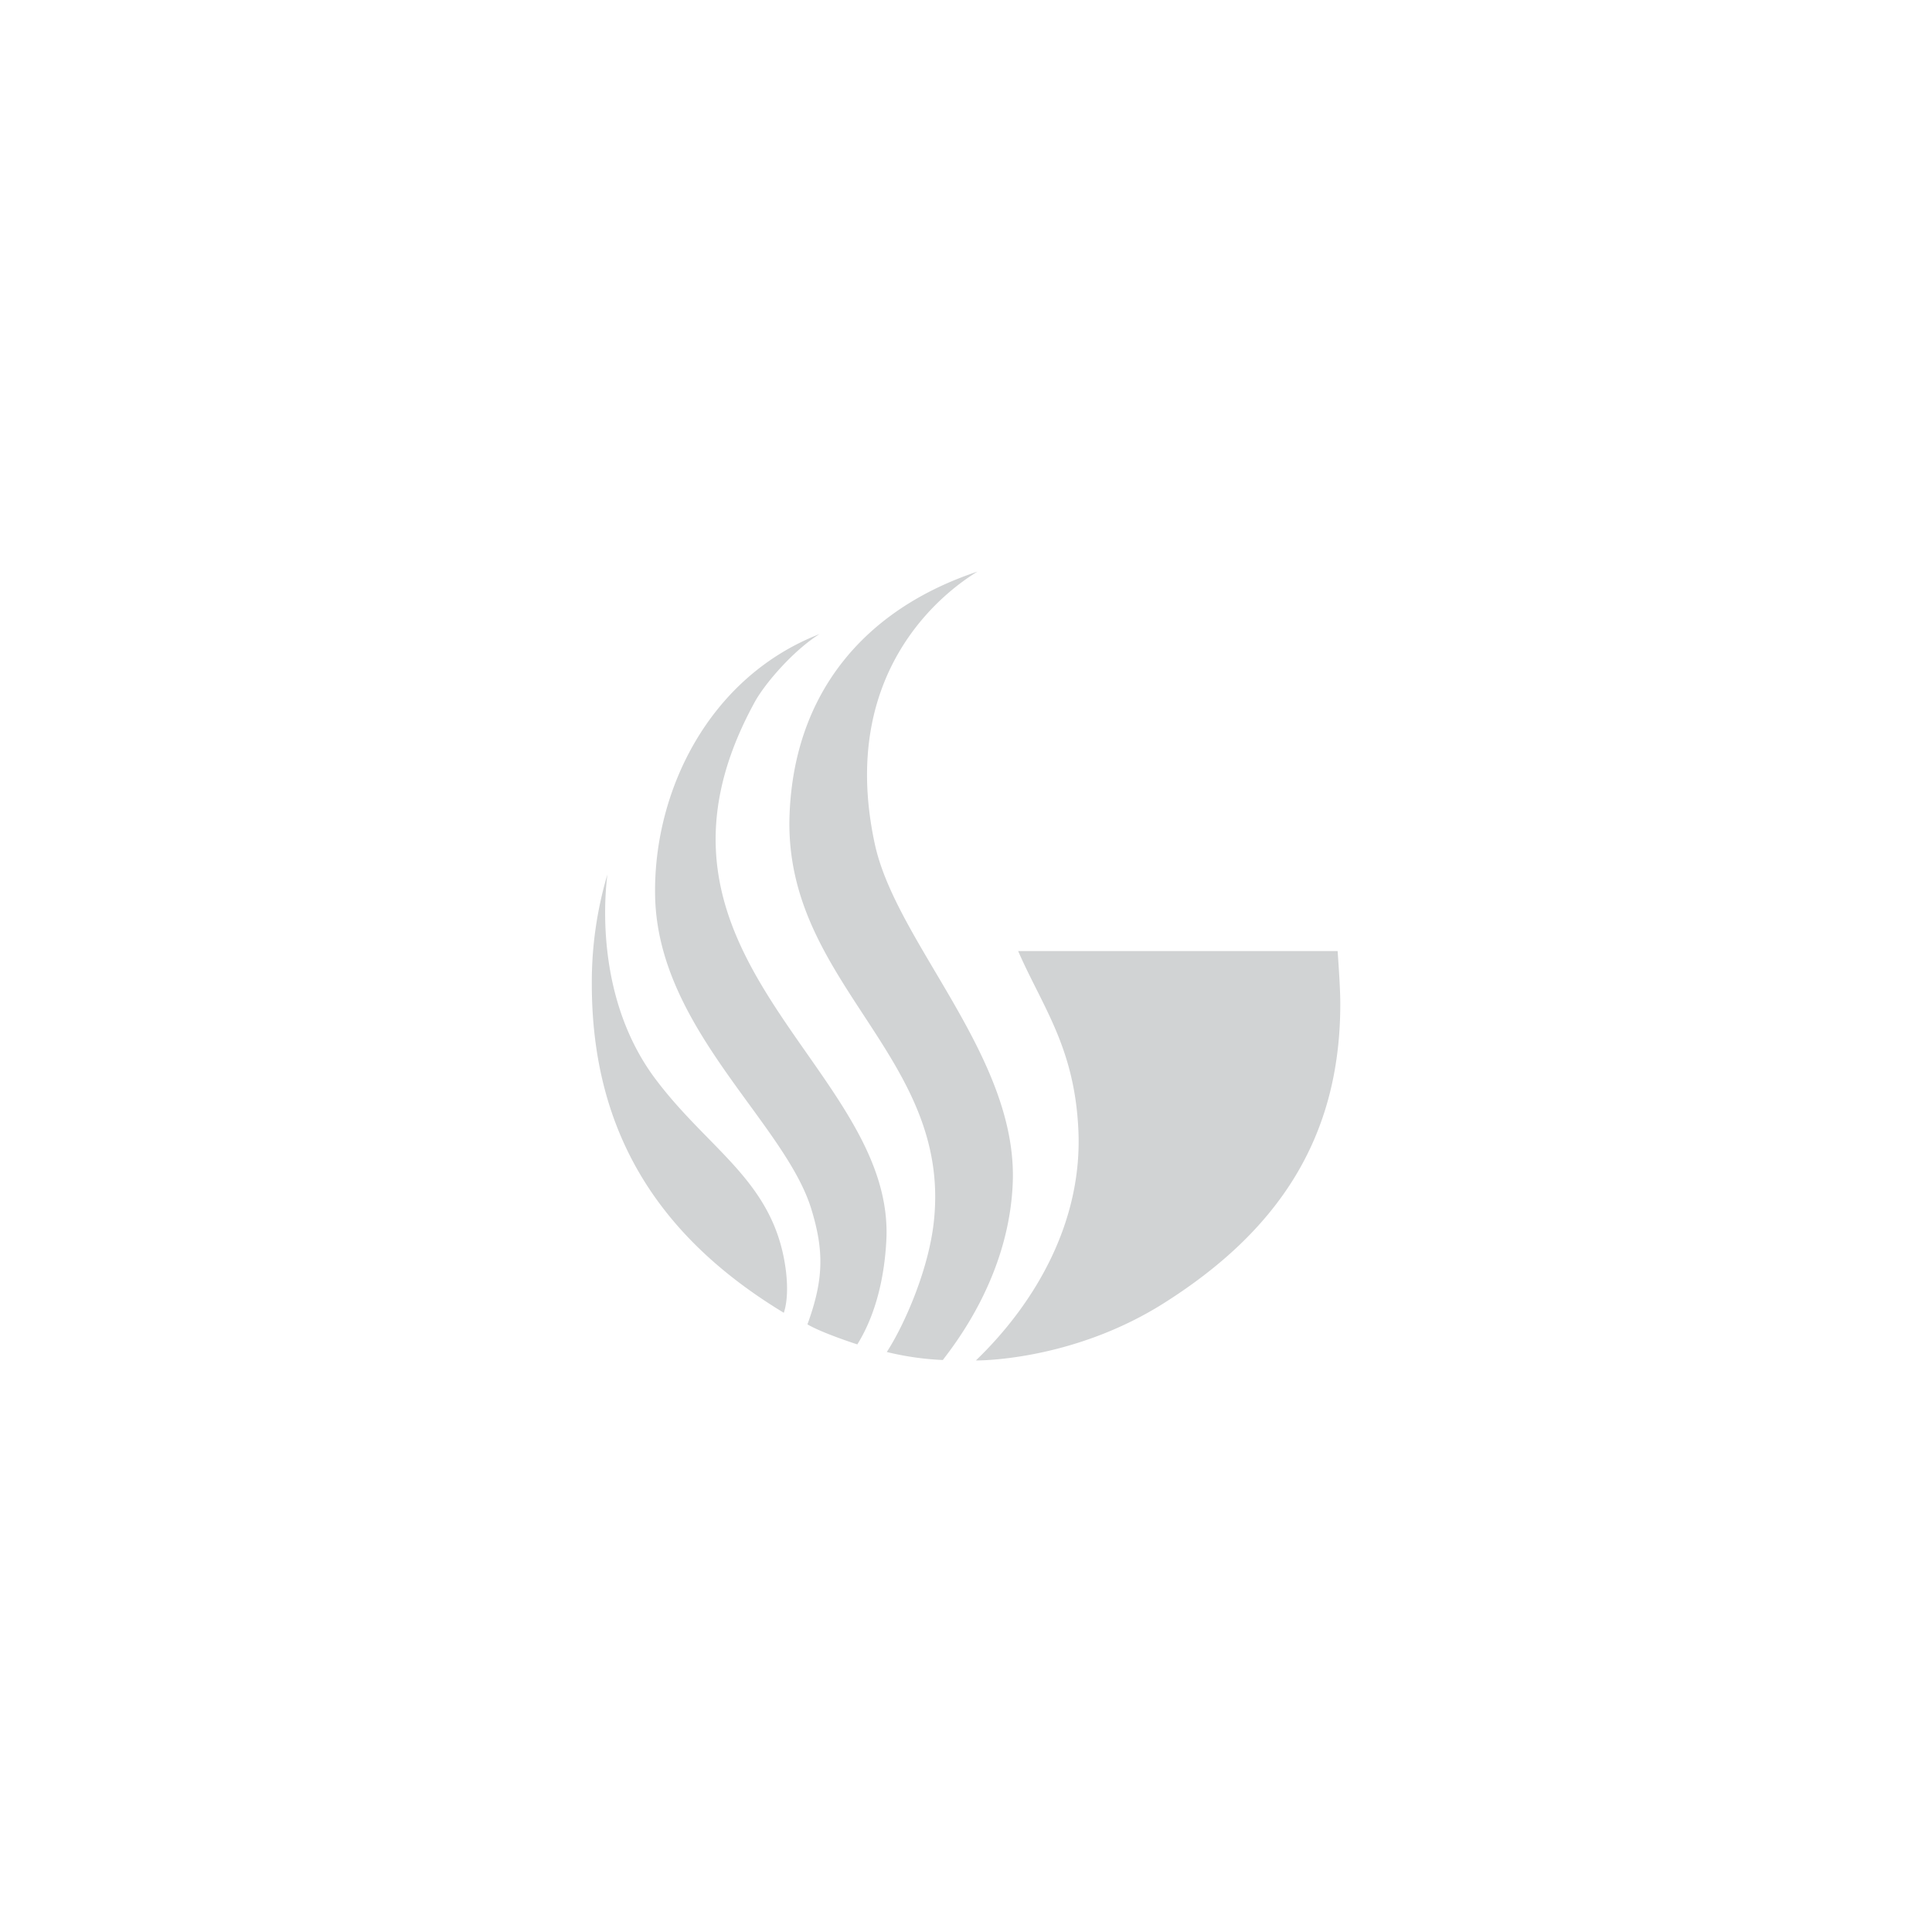 <svg id="Layer_1" data-name="Layer 1" xmlns="http://www.w3.org/2000/svg" viewBox="0 0 1000 1000"><defs><style>.cls-1{fill:#d1d3d4;}</style></defs><path class="cls-1" d="M314.39,452.62a196.15,196.15,0,0,0-8.07,56.72c0,78.39,36.2,131.89,99.38,170.16,1.84-5.53,2.07-13.14,1.15-21.21-5.54-46.35-39.2-62.26-67.1-99.15-30.2-39.66-27.44-90.15-25.36-106.52m110-124.51c-57.64,22.36-86.23,81.62-85.31,135.34C340.21,532.16,406.39,581.05,420,626c6.69,21.9,6.23,36.66-2.07,59.49,7.84,4.61,25.82,10.37,25.82,10.37,10.15-16.37,14.07-36.2,15-53.49,5.07-90.39-140-146.65-68.48-278.3,5.07-9.69,20.29-27.44,34.12-36M527,492.28c12.45,28.59,29,49.57,31.12,91.76,2.54,47.73-21.9,90.16-53,120.13,0,0,49.11.69,97.07-29.51,58.11-36.66,91.54-84.39,91.54-154.95,0-6-.46-14.52-1.38-27.43H527M506,295.83c-59.48,19.83-94.76,63.64-97.3,125.2-3.69,87.62,83.7,124.74,74.71,210.74C480.86,656.9,468,686,459,699.79A149.37,149.37,0,0,0,488,703.94c7.38-9.68,34.36-44.5,36.2-91.77,2.54-65.48-60.64-124.28-71.48-175.69-20.06-93.62,42.43-134,53.26-140.65"/></svg>